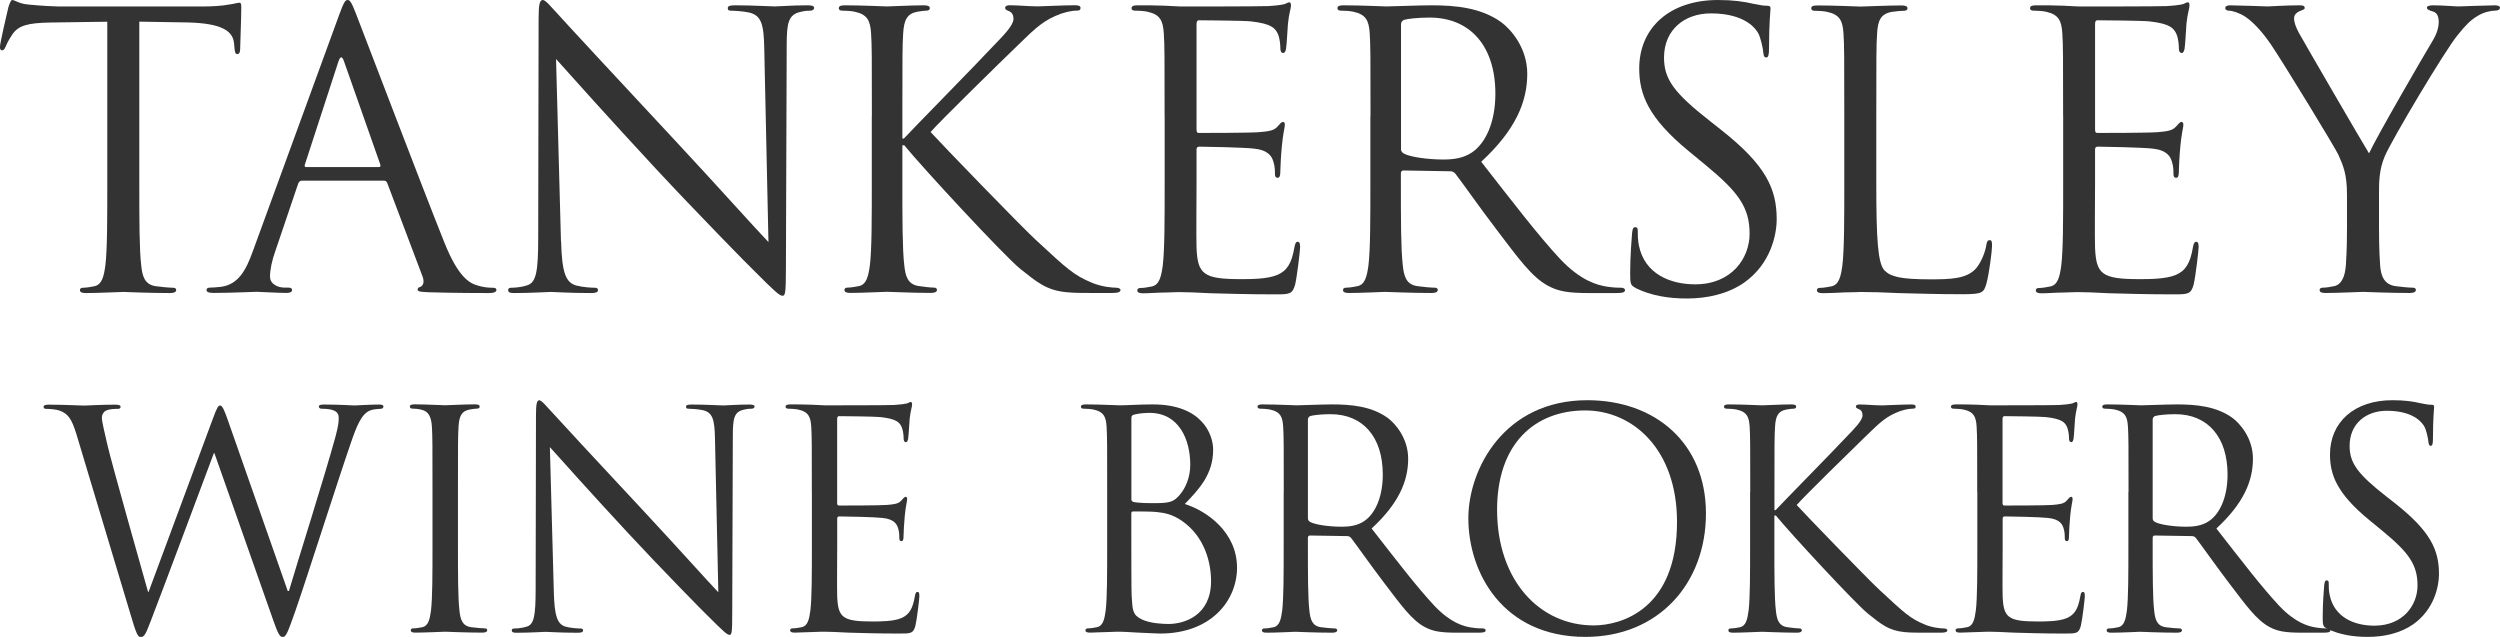 <?xml version="1.0" encoding="UTF-8"?><svg id="Layer_1" xmlns="http://www.w3.org/2000/svg" viewBox="0 0 380.99 97.06"><defs><style>.cls-1{fill:#333;stroke-width:0px;}</style></defs><path class="cls-1" d="m21.23,27.84c0,5.57,0,10.15.29,12.59.17,1.68.52,2.96,2.26,3.19.81.12,2.09.23,2.61.23.35,0,.46.17.46.35,0,.29-.29.46-.93.46-3.19,0-6.84-.17-7.13-.17s-3.94.17-5.68.17c-.64,0-.93-.12-.93-.46,0-.17.12-.35.46-.35.52,0,1.22-.12,1.74-.23,1.16-.23,1.45-1.51,1.68-3.19.29-2.44.29-7.02.29-12.59V3.31l-8.58.12c-3.6.06-4.99.46-5.92,1.86-.64.99-.81,1.39-.99,1.8-.17.46-.35.58-.58.58-.17,0-.29-.17-.29-.52C0,6.55,1.16,1.57,1.28,1.1c.12-.35.35-1.1.58-1.1.41,0,.99.58,2.55.7,1.68.17,3.89.29,4.58.29h21.75c1.86,0,3.19-.12,4.12-.29.87-.12,1.39-.29,1.62-.29.29,0,.29.35.29.7,0,1.74-.17,5.74-.17,6.38,0,.52-.17.75-.41.75-.29,0-.41-.17-.46-.99l-.06-.64c-.17-1.74-1.57-3.07-7.13-3.19l-7.31-.12v24.53Z"/><path class="cls-1" d="m51.69,2.26c.7-1.91.93-2.26,1.28-2.26s.58.29,1.28,2.09c.87,2.2,9.98,26.16,13.51,34.97,2.09,5.16,3.77,6.09,4.99,6.44.87.29,1.74.35,2.32.35.35,0,.58.06.58.35,0,.35-.52.46-1.16.46-.87,0-5.1,0-9.11-.12-1.1-.06-1.74-.06-1.74-.41,0-.23.17-.35.41-.41.35-.12.7-.64.35-1.57l-5.39-14.27c-.12-.23-.23-.35-.52-.35h-12.47c-.29,0-.46.17-.58.46l-3.48,10.27c-.52,1.45-.81,2.84-.81,3.89,0,1.16,1.22,1.68,2.2,1.68h.58c.41,0,.58.12.58.35,0,.35-.35.46-.87.46-1.39,0-3.89-.17-4.52-.17s-3.83.17-6.55.17c-.75,0-1.1-.12-1.1-.46,0-.23.23-.35.52-.35.41,0,1.22-.06,1.68-.12,2.67-.35,3.83-2.55,4.87-5.45L51.69,2.26Zm6.03,23.2c.29,0,.29-.17.23-.41l-5.51-15.66c-.29-.87-.58-.87-.87,0l-5.1,15.66c-.12.29,0,.41.17.41h11.08Z"/><path class="cls-1" d="m85.51,36.77c.12,4.76.7,6.26,2.26,6.73,1.1.29,2.38.35,2.9.35.29,0,.46.12.46.35,0,.35-.35.46-1.04.46-3.31,0-5.63-.17-6.15-.17s-2.96.17-5.57.17c-.58,0-.93-.06-.93-.46,0-.23.17-.35.46-.35.46,0,1.51-.06,2.38-.35,1.45-.41,1.74-2.09,1.74-7.37l.06-33.23c0-2.26.17-2.9.64-2.9s1.45,1.28,2.03,1.86c.87.99,9.51,10.32,18.44,19.89,5.74,6.15,12.06,13.22,13.92,15.14l-.64-29.46c-.06-3.77-.46-5.05-2.26-5.51-1.04-.23-2.38-.29-2.84-.29-.41,0-.46-.17-.46-.41,0-.35.46-.41,1.16-.41,2.61,0,5.39.17,6.03.17s2.55-.17,4.93-.17c.64,0,1.04.06,1.04.41,0,.23-.23.41-.64.41-.29,0-.7,0-1.39.17-1.91.41-2.15,1.68-2.15,5.16l-.12,33.99c0,3.83-.12,4.12-.52,4.12-.46,0-1.16-.64-4.23-3.71-.64-.58-8.99-9.11-15.14-15.72-6.73-7.25-13.28-14.56-15.14-16.65l.75,27.78Z"/><path class="cls-1" d="m132.87,17.63c0-9.05,0-10.67-.12-12.53-.12-1.97-.58-2.9-2.49-3.31-.46-.12-1.45-.17-1.97-.17-.23,0-.46-.12-.46-.35,0-.35.29-.46.93-.46,2.61,0,6.03.17,6.38.17.52,0,3.89-.17,5.63-.17.64,0,.93.12.93.46,0,.23-.23.35-.46.35-.41,0-.75.06-1.45.17-1.57.29-2.03,1.28-2.15,3.31-.12,1.86-.12,3.48-.12,12.53v3.48h.23c.99-1.1,11.48-11.77,13.57-14.04,1.62-1.68,3.13-3.19,3.13-4.18,0-.7-.29-1.04-.75-1.22-.29-.12-.52-.23-.52-.46,0-.29.29-.41.7-.41,1.16,0,2.96.17,4.35.17.29,0,4.12-.17,5.57-.17.64,0,.87.12.87.41s-.12.41-.58.41c-.87,0-2.09.29-3.25.81-2.38,1.04-3.65,2.49-6.26,4.99-1.45,1.39-11.54,11.25-12.76,12.7,1.51,1.68,13.57,14.15,15.95,16.36,4.87,4.52,5.86,5.45,8.64,6.61,1.51.64,3.19.75,3.6.75s.75.12.75.35c0,.29-.29.46-1.28.46h-2.96c-1.62,0-2.73,0-4-.12-3.07-.29-4.52-1.57-7.02-3.54-2.61-2.15-14.91-15.43-17.69-18.85h-.29v5.68c0,5.57,0,10.15.29,12.59.17,1.68.52,2.96,2.26,3.19.81.12,1.74.23,2.26.23.35,0,.46.17.46.35,0,.29-.29.46-.93.46-2.84,0-6.21-.17-6.67-.17s-3.83.17-5.57.17c-.64,0-.93-.12-.93-.46,0-.17.12-.35.46-.35.52,0,1.22-.12,1.74-.23,1.16-.23,1.45-1.51,1.68-3.19.29-2.44.29-7.02.29-12.59v-10.21Z"/><path class="cls-1" d="m177.48,17.63c0-9.05,0-10.67-.12-12.53-.12-1.97-.58-2.9-2.49-3.31-.46-.12-1.45-.17-1.97-.17-.23,0-.46-.12-.46-.35,0-.35.29-.46.93-.46,1.33,0,2.9,0,4.18.06l2.38.12c.41,0,11.95,0,13.28-.06,1.1-.06,2.03-.17,2.49-.29.29-.06.52-.29.81-.29.17,0,.23.23.23.52,0,.41-.29,1.1-.46,2.73-.06.58-.17,3.13-.29,3.83-.06.29-.17.64-.41.64-.35,0-.46-.29-.46-.75,0-.41-.06-1.39-.35-2.09-.41-.93-.99-1.62-4.12-1.97-.99-.12-7.31-.17-7.95-.17-.23,0-.35.17-.35.58v16.01c0,.41.06.58.35.58.75,0,7.89,0,9.22-.12,1.39-.12,2.2-.23,2.73-.81.41-.46.64-.75.87-.75.17,0,.29.12.29.46s-.29,1.33-.46,3.25c-.12,1.16-.23,3.31-.23,3.71,0,.46,0,1.1-.41,1.1-.29,0-.41-.23-.41-.52,0-.58,0-1.16-.23-1.91-.23-.81-.75-1.8-3.02-2.03-1.57-.17-7.31-.29-8.29-.29-.29,0-.41.17-.41.41v5.1c0,1.97-.06,8.7,0,9.92.17,4,1.04,4.76,6.73,4.76,1.51,0,4.06,0,5.57-.64,1.51-.64,2.2-1.8,2.61-4.18.12-.64.23-.87.52-.87.35,0,.35.46.35.87,0,.46-.46,4.41-.75,5.63-.41,1.51-.87,1.51-3.13,1.51-4.35,0-7.54-.12-9.8-.17-2.26-.12-3.65-.17-4.52-.17-.12,0-1.1,0-2.32.06-1.16,0-2.49.12-3.36.12-.64,0-.93-.12-.93-.46,0-.17.12-.35.46-.35.52,0,1.22-.12,1.74-.23,1.16-.23,1.45-1.51,1.68-3.19.29-2.44.29-7.02.29-12.59v-10.21Z"/><path class="cls-1" d="m208.86,17.63c0-9.05,0-10.67-.12-12.53-.12-1.97-.58-2.9-2.49-3.31-.46-.12-1.45-.17-1.97-.17-.23,0-.46-.12-.46-.35,0-.35.29-.46.93-.46,2.61,0,6.26.17,6.55.17.64,0,5.05-.17,6.84-.17,3.65,0,7.54.35,10.61,2.55,1.45,1.04,4,3.89,4,7.89,0,4.29-1.8,8.58-7.02,13.4,4.76,6.09,8.7,11.25,12.06,14.85,3.13,3.31,5.63,3.94,7.08,4.18,1.1.17,1.91.17,2.26.17.29,0,.52.17.52.35,0,.35-.35.46-1.39.46h-4.12c-3.25,0-4.7-.29-6.21-1.1-2.49-1.33-4.52-4.18-7.83-8.53-2.44-3.19-5.16-7.08-6.32-8.58-.23-.23-.41-.35-.75-.35l-7.13-.12c-.29,0-.41.17-.41.46v1.39c0,5.57,0,10.15.29,12.59.17,1.68.52,2.96,2.26,3.19.81.12,2.09.23,2.61.23.35,0,.46.17.46.35,0,.29-.29.46-.93.46-3.19,0-6.84-.17-7.13-.17-.06,0-3.71.17-5.45.17-.64,0-.93-.12-.93-.46,0-.17.12-.35.46-.35.52,0,1.22-.12,1.74-.23,1.16-.23,1.45-1.51,1.68-3.19.29-2.44.29-7.02.29-12.59v-10.21Zm4.64,5.05c0,.29.12.52.41.7.87.52,3.54.93,6.09.93,1.39,0,3.02-.17,4.35-1.1,2.03-1.39,3.54-4.52,3.54-8.93,0-7.25-3.83-11.6-10.03-11.6-1.74,0-3.31.17-3.89.35-.29.12-.46.35-.46.7v18.97Z"/><path class="cls-1" d="m249.3,43.9c-.81-.41-.87-.64-.87-2.2,0-2.9.23-5.22.29-6.15.06-.64.17-.93.46-.93.35,0,.41.17.41.64,0,.52,0,1.33.17,2.15.87,4.29,4.7,5.92,8.58,5.92,5.57,0,8.29-4,8.29-7.71,0-4-1.68-6.32-6.67-10.44l-2.61-2.15c-6.15-5.05-7.54-8.64-7.54-12.59,0-6.21,4.64-10.44,12.01-10.44,2.26,0,3.94.23,5.39.58,1.1.23,1.57.29,2.03.29s.58.12.58.41-.23,2.2-.23,6.15c0,.93-.12,1.33-.41,1.33-.35,0-.41-.29-.46-.75-.06-.7-.41-2.26-.75-2.9-.35-.64-1.91-3.07-7.25-3.07-4,0-7.13,2.49-7.13,6.73,0,3.31,1.51,5.39,7.08,9.74l1.62,1.28c6.84,5.39,8.47,8.99,8.47,13.63,0,2.38-.93,6.79-4.93,9.63-2.49,1.74-5.63,2.44-8.76,2.44-2.73,0-5.39-.41-7.77-1.57Z"/><path class="cls-1" d="m285.94,27.96c0,8.53.23,12.24,1.28,13.28.93.93,2.44,1.33,6.96,1.33,3.07,0,5.63-.06,7.02-1.74.75-.93,1.33-2.38,1.51-3.48.06-.46.17-.75.52-.75.29,0,.35.23.35.87s-.41,4.12-.87,5.8c-.41,1.33-.58,1.57-3.65,1.57-4.18,0-7.19-.12-9.63-.17-2.44-.12-4.23-.17-5.92-.17-.23,0-1.22.06-2.38.06-1.16.06-2.44.12-3.31.12-.64,0-.93-.12-.93-.46,0-.17.12-.35.46-.35.52,0,1.22-.12,1.74-.23,1.16-.23,1.45-1.51,1.68-3.19.29-2.44.29-7.02.29-12.59v-10.21c0-9.05,0-10.67-.12-12.53-.12-1.97-.58-2.9-2.49-3.31-.46-.12-1.45-.17-1.97-.17-.23,0-.46-.12-.46-.35,0-.35.29-.46.93-.46,2.61,0,6.26.17,6.55.17s4.52-.17,6.26-.17c.64,0,.93.12.93.46,0,.23-.23.35-.46.35-.41,0-1.22.06-1.91.17-1.68.29-2.15,1.28-2.26,3.31-.12,1.86-.12,3.48-.12,12.53v10.32Z"/><path class="cls-1" d="m314.41,17.63c0-9.05,0-10.67-.12-12.53-.12-1.97-.58-2.9-2.49-3.31-.46-.12-1.45-.17-1.97-.17-.23,0-.46-.12-.46-.35,0-.35.29-.46.93-.46,1.33,0,2.9,0,4.18.06l2.38.12c.41,0,11.95,0,13.28-.06,1.1-.06,2.03-.17,2.49-.29.29-.06.52-.29.81-.29.17,0,.23.23.23.52,0,.41-.29,1.1-.46,2.73-.06.58-.17,3.13-.29,3.83-.06.29-.17.64-.41.64-.35,0-.46-.29-.46-.75,0-.41-.06-1.39-.35-2.09-.41-.93-.99-1.62-4.12-1.97-.99-.12-7.31-.17-7.95-.17-.23,0-.35.17-.35.58v16.01c0,.41.06.58.35.58.75,0,7.89,0,9.22-.12,1.39-.12,2.2-.23,2.73-.81.41-.46.64-.75.87-.75.17,0,.29.12.29.46s-.29,1.33-.46,3.25c-.12,1.16-.23,3.31-.23,3.71,0,.46,0,1.1-.41,1.1-.29,0-.41-.23-.41-.52,0-.58,0-1.16-.23-1.91-.23-.81-.75-1.8-3.02-2.03-1.57-.17-7.31-.29-8.29-.29-.29,0-.41.17-.41.41v5.1c0,1.97-.06,8.7,0,9.92.17,4,1.04,4.76,6.73,4.76,1.51,0,4.06,0,5.57-.64,1.51-.64,2.2-1.8,2.61-4.18.12-.64.23-.87.52-.87.35,0,.35.46.35.87,0,.46-.46,4.41-.75,5.63-.41,1.51-.87,1.51-3.13,1.51-4.35,0-7.54-.12-9.8-.17-2.26-.12-3.65-.17-4.52-.17-.12,0-1.1,0-2.32.06-1.16,0-2.49.12-3.36.12-.64,0-.93-.12-.93-.46,0-.17.12-.35.46-.35.52,0,1.22-.12,1.74-.23,1.16-.23,1.45-1.51,1.68-3.19.29-2.44.29-7.02.29-12.59v-10.21Z"/><path class="cls-1" d="m357.67,29.64c0-3.13-.58-4.41-1.33-6.09-.41-.93-8.18-13.69-10.21-16.7-1.45-2.15-2.9-3.6-3.94-4.29-.87-.58-1.97-.93-2.49-.93-.29,0-.58-.12-.58-.41,0-.23.23-.41.75-.41,1.1,0,5.45.17,5.74.17.41,0,2.61-.17,4.87-.17.64,0,.75.17.75.41s-.35.29-.87.52c-.46.23-.75.58-.75,1.04,0,.7.29,1.39.75,2.26.93,1.68,9.63,16.65,10.67,18.33,1.1-2.44,8.47-15.14,9.63-17.05.75-1.22.99-2.2.99-2.96,0-.81-.23-1.45-.93-1.62-.52-.17-.87-.29-.87-.58,0-.23.35-.35.93-.35,1.51,0,3.36.17,3.83.17.35,0,4.52-.17,5.63-.17.41,0,.75.12.75.35,0,.29-.29.46-.75.46-.64,0-1.74.23-2.67.81-1.16.7-1.8,1.39-3.07,2.96-1.91,2.32-10.03,15.95-11.08,18.44-.87,2.09-.87,3.89-.87,5.8v4.99c0,.93,0,3.36.17,5.8.12,1.68.64,2.96,2.38,3.19.81.12,2.09.23,2.61.23.35,0,.46.17.46.35,0,.29-.29.46-.93.46-3.19,0-6.84-.17-7.13-.17s-3.94.17-5.68.17c-.64,0-.93-.12-.93-.46,0-.17.12-.35.46-.35.52,0,1.22-.12,1.74-.23,1.16-.23,1.68-1.51,1.8-3.19.17-2.44.17-4.87.17-5.8v-4.99Z"/><path class="cls-1" d="m43.85,90.07h.18c1.24-4.23,5.47-17.57,7.08-23.46.46-1.7.51-2.35.51-2.94,0-.83-.51-1.38-2.62-1.38-.23,0-.41-.14-.41-.32,0-.23.23-.32.78-.32,2.35,0,4.28.14,4.69.14.32,0,2.3-.14,3.73-.14.41,0,.64.09.64.28,0,.23-.14.37-.41.37-.18,0-1.06.05-1.56.23-1.38.51-2.12,2.44-2.99,4.97-2.02,5.84-6.67,20.47-8.46,25.62-1.2,3.4-1.43,3.96-1.93,3.96-.46,0-.74-.6-1.38-2.39l-9.02-25.62h-.09c-1.66,4.42-7.96,21.3-9.62,25.58-.74,1.93-.97,2.44-1.52,2.44-.46,0-.69-.51-1.61-3.63l-8.19-27.28c-.74-2.44-1.33-3.13-2.53-3.59-.6-.23-1.75-.28-2.07-.28-.23,0-.41-.05-.41-.32,0-.23.28-.32.74-.32,2.39,0,4.92.14,5.43.14.41,0,2.44-.14,4.74-.14.64,0,.83.14.83.32,0,.28-.23.32-.46.32-.37,0-1.24,0-1.79.28-.28.14-.6.51-.6,1.1s.41,2.21.87,4.23c.69,2.94,5.47,19.83,6.16,22.27h.09l9.75-26.27c.69-1.89.87-2.12,1.15-2.12.32,0,.6.6,1.15,2.16l9.16,26.13Z"/><path class="cls-1" d="m69.79,83.07c0,4.42,0,8.05.23,9.98.14,1.33.41,2.35,1.79,2.53.64.09,1.66.18,2.07.18.28,0,.37.14.37.28,0,.23-.23.37-.74.37-2.53,0-5.43-.14-5.66-.14s-3.13.14-4.51.14c-.51,0-.74-.09-.74-.37,0-.14.09-.28.37-.28.41,0,.97-.09,1.38-.18.92-.18,1.15-1.2,1.33-2.53.23-1.93.23-5.57.23-9.98v-8.1c0-7.18,0-8.47-.09-9.94-.09-1.56-.55-2.35-1.56-2.58-.51-.14-1.1-.18-1.43-.18-.18,0-.37-.09-.37-.28,0-.28.23-.37.74-.37,1.52,0,4.42.14,4.65.14s3.13-.14,4.51-.14c.51,0,.74.09.74.37,0,.18-.18.28-.37.28-.32,0-.6.05-1.15.14-1.24.23-1.61,1.01-1.7,2.62-.09,1.47-.09,2.76-.09,9.94v8.1Z"/><path class="cls-1" d="m84.4,90.16c.09,3.77.55,4.97,1.79,5.34.87.23,1.89.28,2.3.28.23,0,.37.09.37.28,0,.28-.28.37-.83.37-2.62,0-4.46-.14-4.88-.14s-2.35.14-4.42.14c-.46,0-.74-.05-.74-.37,0-.18.14-.28.37-.28.37,0,1.2-.05,1.89-.28,1.15-.32,1.38-1.66,1.38-5.84l.05-26.36c0-1.79.14-2.3.51-2.3s1.15,1.01,1.61,1.47c.69.78,7.54,8.19,14.63,15.78,4.55,4.88,9.57,10.49,11.04,12.01l-.51-23.37c-.05-2.99-.37-4-1.79-4.37-.83-.18-1.89-.23-2.25-.23-.32,0-.37-.14-.37-.32,0-.28.37-.32.92-.32,2.07,0,4.28.14,4.78.14s2.02-.14,3.91-.14c.51,0,.83.05.83.32,0,.18-.18.32-.51.32-.23,0-.55,0-1.1.14-1.52.32-1.7,1.33-1.7,4.09l-.09,26.96c0,3.04-.09,3.27-.41,3.27-.37,0-.92-.51-3.36-2.94-.51-.46-7.13-7.22-12.01-12.47-5.34-5.75-10.54-11.55-12.01-13.2l.6,22.04Z"/><path class="cls-1" d="m123.72,74.98c0-7.18,0-8.47-.09-9.94-.09-1.56-.46-2.3-1.98-2.62-.37-.09-1.15-.14-1.56-.14-.18,0-.37-.09-.37-.28,0-.28.23-.37.74-.37,1.06,0,2.3,0,3.31.05l1.89.09c.32,0,9.48,0,10.54-.05.87-.05,1.61-.14,1.98-.23.23-.05.41-.23.64-.23.14,0,.18.18.18.41,0,.32-.23.87-.37,2.16-.05.46-.14,2.48-.23,3.04-.05.23-.14.51-.32.51-.28,0-.37-.23-.37-.6,0-.32-.05-1.1-.28-1.66-.32-.74-.78-1.29-3.27-1.56-.78-.09-5.8-.14-6.3-.14-.18,0-.28.14-.28.46v12.7c0,.32.05.46.28.46.6,0,6.26,0,7.31-.09,1.1-.09,1.75-.18,2.16-.64.32-.37.51-.6.69-.6.14,0,.23.09.23.37s-.23,1.06-.37,2.58c-.09.92-.18,2.62-.18,2.94,0,.37,0,.87-.32.87-.23,0-.32-.18-.32-.41,0-.46,0-.92-.18-1.52-.18-.64-.6-1.43-2.39-1.61-1.24-.14-5.8-.23-6.58-.23-.23,0-.32.14-.32.32v4.05c0,1.56-.05,6.9,0,7.87.14,3.17.83,3.77,5.34,3.77,1.2,0,3.22,0,4.42-.51,1.2-.51,1.75-1.43,2.07-3.31.09-.51.18-.69.41-.69.28,0,.28.37.28.69,0,.37-.37,3.5-.6,4.46-.32,1.2-.69,1.2-2.48,1.2-3.45,0-5.98-.09-7.77-.14-1.79-.09-2.9-.14-3.59-.14-.09,0-.87,0-1.84.05-.92,0-1.98.09-2.67.09-.51,0-.74-.09-.74-.37,0-.14.09-.28.37-.28.41,0,.97-.09,1.38-.18.92-.18,1.15-1.2,1.33-2.53.23-1.93.23-5.57.23-9.98v-8.1Z"/><path class="cls-1" d="m168.73,74.98c0-7.18,0-8.47-.09-9.94-.09-1.56-.46-2.3-1.98-2.62-.37-.09-1.15-.14-1.56-.14-.18,0-.37-.09-.37-.28,0-.28.23-.37.74-.37,2.07,0,4.97.14,5.2.14,1.1,0,2.9-.14,5.01-.14,7.54,0,9.2,4.6,9.2,6.9,0,3.77-2.16,6.03-4.32,8.28,3.4,1.06,7.96,4.32,7.96,9.71,0,4.92-3.86,10.03-11.73,10.03-.51,0-1.98-.09-3.31-.14-1.33-.09-2.62-.14-2.81-.14-.09,0-.87,0-1.84.05-.92,0-1.98.09-2.67.09-.51,0-.74-.09-.74-.37,0-.14.09-.28.37-.28.41,0,.97-.09,1.38-.18.92-.18,1.15-1.2,1.33-2.53.23-1.93.23-5.57.23-9.98v-8.1Zm3.68,1.01c0,.32.09.41.32.51.28.05,1.1.18,2.81.18,2.58,0,3.22-.09,4.19-1.2.97-1.1,1.66-2.76,1.66-4.65,0-3.82-1.7-7.91-6.21-7.91-.51,0-1.47.05-2.21.23-.41.09-.55.23-.55.51v12.33Zm0,4.88c0,3.54,0,9.25.05,9.94.14,2.25.14,2.9,1.56,3.59,1.24.6,3.22.69,4.05.69,2.48,0,6.49-1.33,6.49-6.53,0-2.76-.92-6.76-4.46-9.2-1.56-1.06-2.71-1.2-3.82-1.33-.6-.09-2.9-.09-3.59-.09-.18,0-.28.09-.28.32v2.62Z"/><path class="cls-1" d="m195.64,74.98c0-7.18,0-8.47-.09-9.94-.09-1.56-.46-2.3-1.98-2.62-.37-.09-1.15-.14-1.56-.14-.18,0-.37-.09-.37-.28,0-.28.23-.37.74-.37,2.07,0,4.97.14,5.2.14.51,0,4-.14,5.43-.14,2.9,0,5.98.28,8.42,2.02,1.15.83,3.17,3.08,3.17,6.26,0,3.4-1.43,6.81-5.57,10.63,3.77,4.83,6.9,8.93,9.57,11.78,2.48,2.62,4.46,3.13,5.61,3.31.87.14,1.52.14,1.79.14.23,0,.41.14.41.28,0,.28-.28.37-1.1.37h-3.27c-2.58,0-3.73-.23-4.92-.87-1.98-1.06-3.59-3.31-6.21-6.76-1.93-2.53-4.09-5.61-5.01-6.81-.18-.18-.32-.28-.6-.28l-5.66-.09c-.23,0-.32.14-.32.37v1.1c0,4.42,0,8.05.23,9.98.14,1.33.41,2.35,1.79,2.53.64.09,1.66.18,2.07.18.28,0,.37.14.37.28,0,.23-.23.37-.74.37-2.53,0-5.43-.14-5.66-.14-.05,0-2.94.14-4.32.14-.51,0-.74-.09-.74-.37,0-.14.09-.28.37-.28.41,0,.97-.09,1.38-.18.92-.18,1.15-1.2,1.33-2.53.23-1.93.23-5.57.23-9.98v-8.1Zm3.68,4c0,.23.09.41.32.55.69.41,2.81.74,4.83.74,1.1,0,2.39-.14,3.45-.87,1.61-1.1,2.81-3.59,2.81-7.08,0-5.75-3.04-9.2-7.96-9.2-1.38,0-2.62.14-3.08.28-.23.09-.37.28-.37.55v15.04Z"/><path class="cls-1" d="m241.9,60.99c10.35,0,18.08,6.53,18.08,17.25s-7.27,18.82-18.36,18.82c-12.61,0-17.85-9.8-17.85-18.08,0-7.45,5.43-17.99,18.13-17.99Zm.97,34.32c4.14,0,12.7-2.39,12.7-15.78,0-11.04-6.72-16.98-13.99-16.98-7.68,0-13.43,5.06-13.43,15.14,0,10.72,6.44,17.62,14.72,17.62Z"/><path class="cls-1" d="m266.73,74.98c0-7.18,0-8.47-.09-9.94-.09-1.56-.46-2.3-1.98-2.62-.37-.09-1.15-.14-1.56-.14-.18,0-.37-.09-.37-.28,0-.28.23-.37.74-.37,2.07,0,4.78.14,5.06.14.41,0,3.08-.14,4.46-.14.51,0,.74.09.74.37,0,.18-.18.28-.37.28-.32,0-.6.05-1.15.14-1.24.23-1.61,1.01-1.7,2.62-.09,1.47-.09,2.76-.09,9.94v2.76h.18c.78-.87,9.11-9.34,10.76-11.13,1.29-1.33,2.48-2.53,2.48-3.31,0-.55-.23-.83-.6-.97-.23-.09-.41-.18-.41-.37,0-.23.23-.32.55-.32.92,0,2.35.14,3.45.14.23,0,3.27-.14,4.42-.14.51,0,.69.09.69.32s-.09.32-.46.32c-.69,0-1.66.23-2.58.64-1.89.83-2.9,1.98-4.97,3.96-1.15,1.1-9.15,8.93-10.12,10.08,1.2,1.33,10.77,11.23,12.65,12.97,3.87,3.59,4.65,4.32,6.86,5.24,1.2.51,2.53.6,2.85.6s.6.09.6.28c0,.23-.23.37-1.01.37h-2.35c-1.29,0-2.16,0-3.17-.09-2.44-.23-3.59-1.24-5.57-2.81-2.07-1.7-11.82-12.24-14.03-14.95h-.23v4.51c0,4.42,0,8.05.23,9.98.14,1.33.41,2.35,1.79,2.53.64.09,1.38.18,1.79.18.28,0,.37.14.37.28,0,.23-.23.37-.74.37-2.25,0-4.92-.14-5.29-.14s-3.04.14-4.42.14c-.51,0-.74-.09-.74-.37,0-.14.09-.28.37-.28.41,0,.97-.09,1.38-.18.92-.18,1.15-1.2,1.33-2.53.23-1.93.23-5.57.23-9.98v-8.1Z"/><path class="cls-1" d="m301.32,74.98c0-7.18,0-8.47-.09-9.94-.09-1.56-.46-2.3-1.98-2.62-.37-.09-1.15-.14-1.56-.14-.18,0-.37-.09-.37-.28,0-.28.23-.37.74-.37,1.06,0,2.3,0,3.31.05l1.89.09c.32,0,9.48,0,10.54-.05.87-.05,1.61-.14,1.98-.23.23-.05.41-.23.64-.23.14,0,.18.18.18.41,0,.32-.23.87-.37,2.16-.05.46-.14,2.48-.23,3.04-.05.23-.14.51-.32.51-.28,0-.37-.23-.37-.6,0-.32-.05-1.1-.28-1.66-.32-.74-.78-1.29-3.27-1.56-.78-.09-5.8-.14-6.3-.14-.18,0-.28.14-.28.46v12.7c0,.32.05.46.28.46.6,0,6.26,0,7.32-.09,1.1-.09,1.75-.18,2.16-.64.32-.37.51-.6.69-.6.14,0,.23.09.23.37s-.23,1.06-.37,2.58c-.09.92-.18,2.62-.18,2.94,0,.37,0,.87-.32.87-.23,0-.32-.18-.32-.41,0-.46,0-.92-.18-1.52-.18-.64-.6-1.43-2.39-1.61-1.24-.14-5.8-.23-6.58-.23-.23,0-.32.14-.32.32v4.05c0,1.56-.05,6.9,0,7.87.14,3.17.83,3.77,5.34,3.77,1.2,0,3.22,0,4.42-.51,1.2-.51,1.75-1.43,2.07-3.31.09-.51.18-.69.41-.69.28,0,.28.37.28.69,0,.37-.37,3.5-.6,4.46-.32,1.2-.69,1.2-2.48,1.2-3.45,0-5.98-.09-7.77-.14-1.79-.09-2.9-.14-3.59-.14-.09,0-.87,0-1.84.05-.92,0-1.98.09-2.67.09-.51,0-.74-.09-.74-.37,0-.14.09-.28.37-.28.41,0,.97-.09,1.38-.18.92-.18,1.15-1.2,1.33-2.53.23-1.93.23-5.57.23-9.98v-8.1Z"/><path class="cls-1" d="m324.38,74.98c0-7.18,0-8.47-.09-9.94-.09-1.56-.46-2.3-1.98-2.62-.37-.09-1.15-.14-1.56-.14-.18,0-.37-.09-.37-.28,0-.28.23-.37.74-.37,2.07,0,4.97.14,5.2.14.51,0,4-.14,5.43-.14,2.9,0,5.98.28,8.42,2.02,1.15.83,3.17,3.08,3.17,6.26,0,3.4-1.43,6.81-5.57,10.63,3.77,4.83,6.9,8.93,9.57,11.78,2.48,2.62,4.46,3.13,5.61,3.31.87.14,1.52.14,1.79.14.23,0,.41.14.41.28,0,.28-.28.37-1.1.37h-3.27c-2.58,0-3.73-.23-4.92-.87-1.98-1.06-3.59-3.31-6.21-6.76-1.93-2.53-4.09-5.61-5.01-6.81-.18-.18-.32-.28-.6-.28l-5.66-.09c-.23,0-.32.14-.32.37v1.1c0,4.42,0,8.05.23,9.98.14,1.33.41,2.35,1.79,2.53.64.09,1.66.18,2.07.18.28,0,.37.14.37.28,0,.23-.23.37-.74.37-2.53,0-5.43-.14-5.66-.14-.05,0-2.94.14-4.33.14-.51,0-.74-.09-.74-.37,0-.14.09-.28.37-.28.41,0,.97-.09,1.38-.18.92-.18,1.15-1.2,1.33-2.53.23-1.93.23-5.57.23-9.98v-8.1Zm3.68,4c0,.23.09.41.32.55.69.41,2.81.74,4.83.74,1.1,0,2.39-.14,3.45-.87,1.61-1.1,2.81-3.59,2.81-7.08,0-5.75-3.04-9.2-7.96-9.2-1.38,0-2.62.14-3.08.28-.23.09-.37.28-.37.55v15.04Z"/><path class="cls-1" d="m354.66,95.82c-.64-.32-.69-.51-.69-1.75,0-2.3.18-4.14.23-4.88.05-.51.14-.74.37-.74.28,0,.32.14.32.51,0,.41,0,1.06.14,1.7.69,3.4,3.73,4.69,6.81,4.69,4.42,0,6.58-3.17,6.58-6.12,0-3.17-1.33-5.01-5.29-8.28l-2.07-1.7c-4.88-4-5.98-6.85-5.98-9.98,0-4.92,3.68-8.28,9.52-8.28,1.79,0,3.13.18,4.28.46.87.18,1.24.23,1.61.23s.46.09.46.32-.18,1.75-.18,4.88c0,.74-.09,1.06-.32,1.06-.28,0-.32-.23-.37-.6-.05-.55-.32-1.79-.6-2.3-.28-.51-1.52-2.44-5.75-2.44-3.17,0-5.66,1.98-5.66,5.34,0,2.62,1.2,4.28,5.61,7.73l1.29,1.01c5.43,4.28,6.72,7.13,6.72,10.81,0,1.89-.74,5.38-3.91,7.64-1.98,1.38-4.46,1.93-6.95,1.93-2.16,0-4.28-.32-6.17-1.24Z"/></svg>
